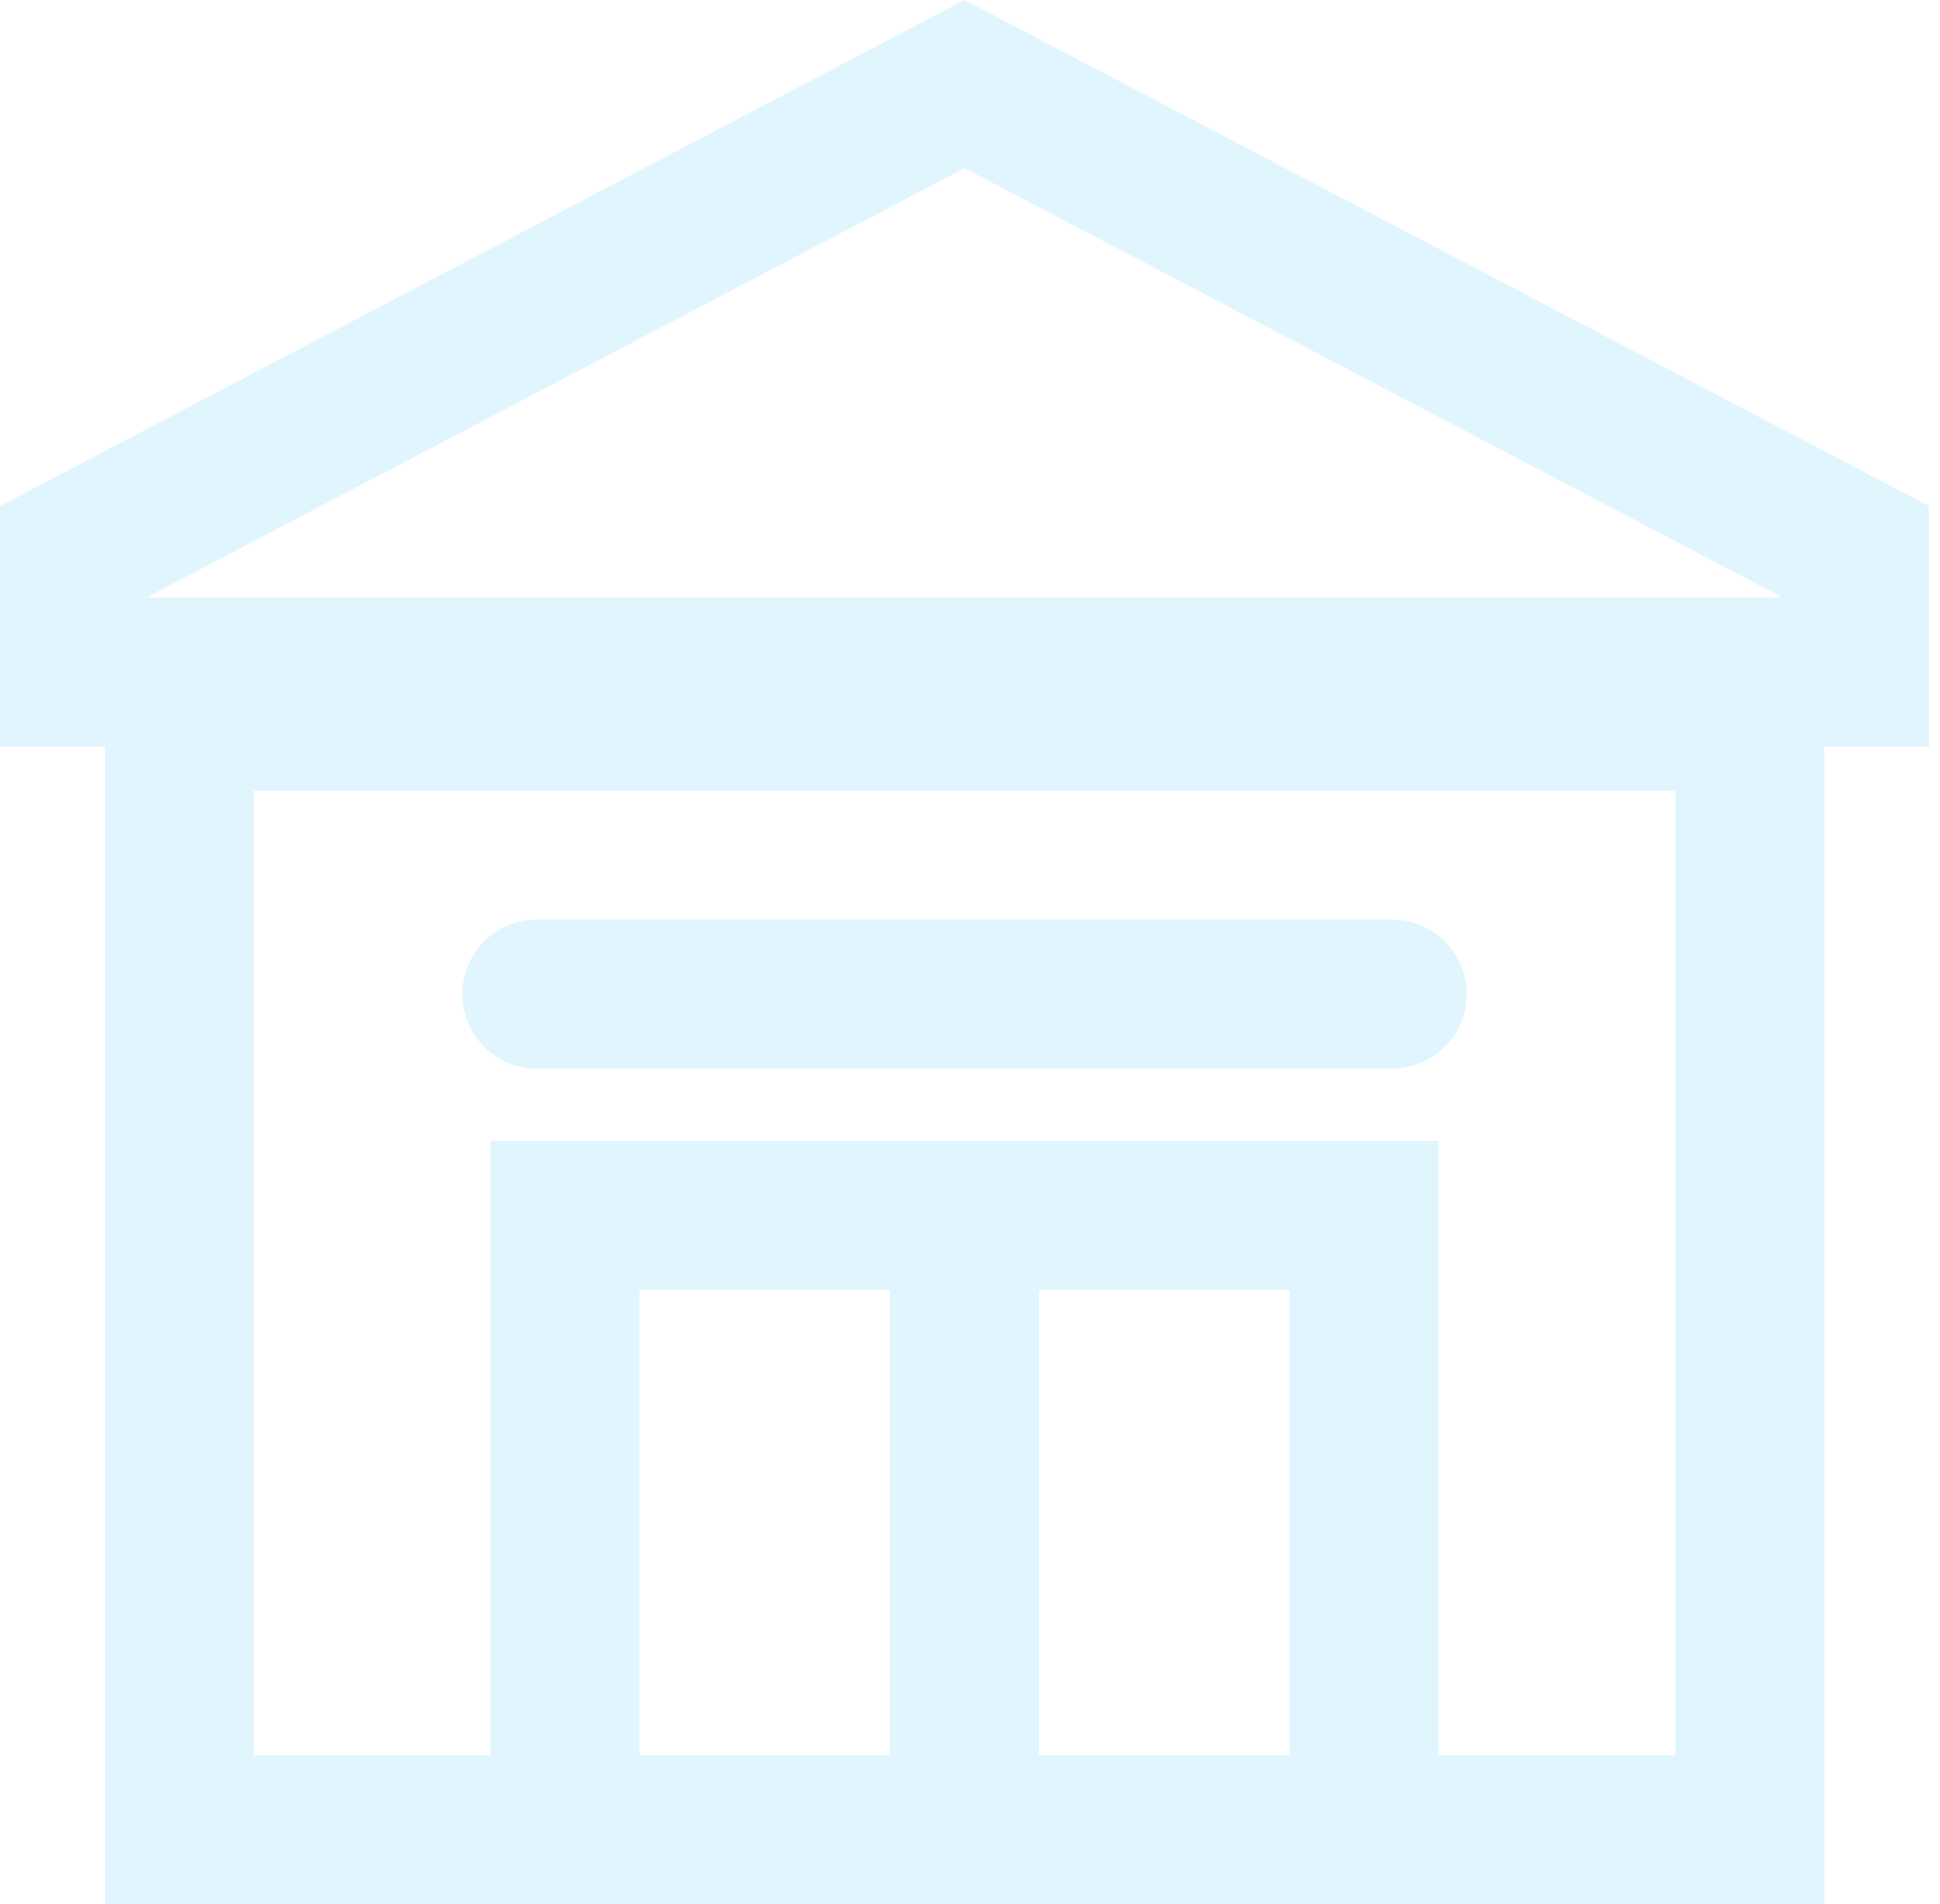 <svg width="161" height="158" viewBox="0 0 161 158" fill="none" xmlns="http://www.w3.org/2000/svg">
<path opacity="0.35" d="M80.044 0L0 41.987V61.949H8.702V158H151.387V61.949H160.089V41.987L80.044 0ZM73.864 145.64H53.075V107.014H73.864V145.64ZM107.014 145.64H86.225V107.014H107.014V145.64ZM139.027 145.64H119.374V94.654H40.714V145.64H21.062V65.608H139.027V145.64ZM147.729 49.589H12.36V49.465L80.044 13.955L147.729 49.465V49.589ZM121.723 82.479C121.723 85.891 118.954 88.659 115.543 88.659H44.546C41.135 88.659 38.366 85.891 38.366 82.479C38.366 79.068 41.135 76.299 44.546 76.299H115.543C118.954 76.299 121.723 79.068 121.723 82.479Z" fill="#A8E2FF"/>
</svg>
